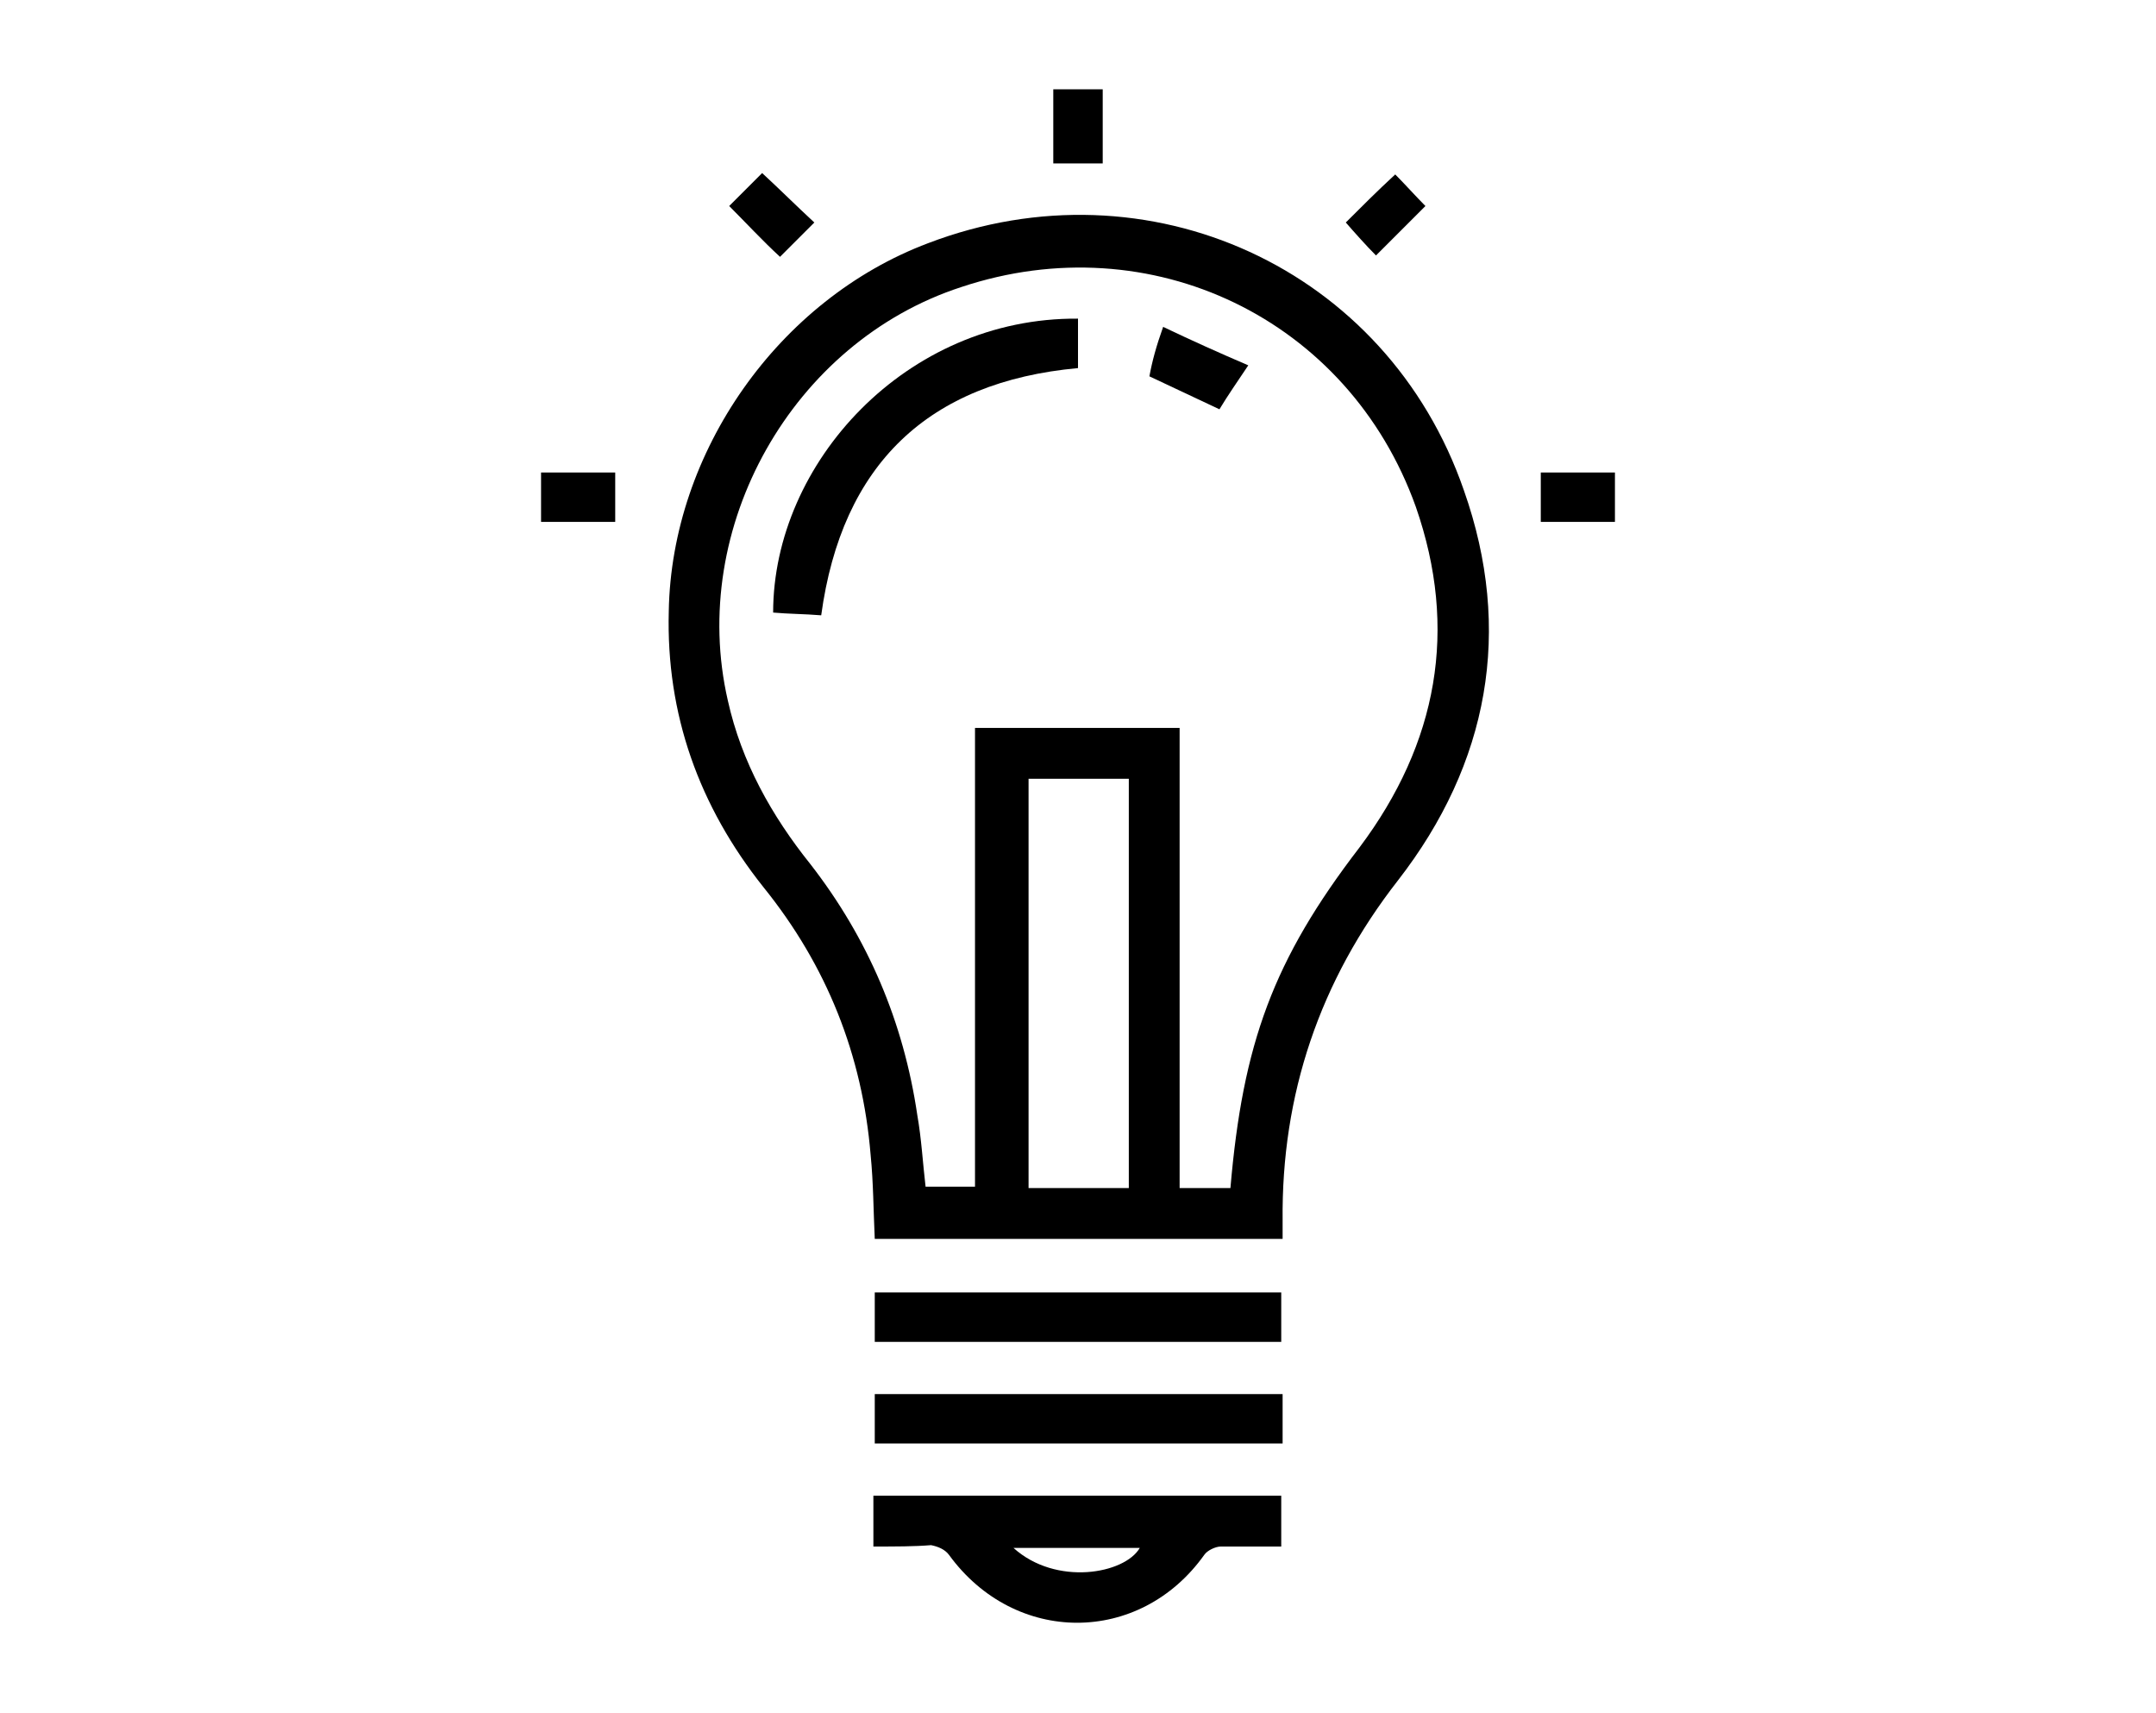<?xml version="1.0" encoding="utf-8"?>
<!-- Generator: Adobe Illustrator 26.0.2, SVG Export Plug-In . SVG Version: 6.00 Build 0)  -->
<svg version="1.1" xmlns="http://www.w3.org/2000/svg" xmlns:xlink="http://www.w3.org/1999/xlink" x="0px" y="0px"
	 viewBox="0 0 157 124.7" style="enable-background:new 0 0 157 124.7;" xml:space="preserve">
<style type="text/css">
	.st0{display:none;}
	.st1{display:inline;}
	.st2{fill:#010101;stroke:#010101;stroke-miterlimit:10;}
</style>
<g id="Layer_1" class="st0">
	<g id="Layer_1_00000094595678836671307790000015060949246317595310_">
		<g id="_x36_SHZn6_00000148654523558106113250000003998780489278651555_" class="st1">
			<g>
				<path d="M107,60.6c-5,5.1-10.1,10.1-15.1,15.2C84,83.6,76.3,91.5,68.4,99.3c-1.7,1.7-3.8,2.6-6.3,2.6c-2.2,0-4.5,0-6.7,0
					c-0.8,0-1.2,0.1-1.4,1.1c-2.8,14.1-15.3,22.8-29.5,20.7c-13.6-2.1-23.4-15.3-21.3-29c1.8-12.2,11.6-21.2,24-22
					c12.1-0.8,23.2,7.1,26.4,18.8c0.4,1.5,0.7,3.1,1,4.6c1.1,0,2.1,0,3.2,0c0-0.3,0-0.5-0.1-0.7c-3.1-8.1-6.2-16.2-9.4-24.2
					c-0.9-2.3-2.1-4.4-3.2-6.6c1.1-0.7,1.1-0.7,0.7-1.9c-0.7-1.8-1.4-3.6-2.1-5.4c1.2-0.4,2.2-0.8,3.2-1.2c0.9,2.2,1.7,4.3,2.6,6.4
					c0.9-0.3,1.6-0.6,2.4-0.9c0.4,0.8,0.7,1.6,1.1,2.5c-1.1,0.4-0.8,1.1-0.5,2c2.7,6.8,5.3,13.7,7.9,20.5c0.8,2.1,1.6,4.1,2.4,6.2
					c0.3-0.2,0.4-0.3,0.5-0.4c12.6-12.6,25.1-25.2,37.7-37.9c1.1-1.1,2.7-2.1,3-3.4c0.3-1.3-0.9-2.8-1.4-4.3c0,0-0.1-0.1-0.2-0.2
					c-0.3,0-0.7,0.1-1.1,0.2c-0.5-1.2-1-2.3-1.6-3.5c3.2-1.4,6.3-2.8,9.5-4.2c0.6,1.2,1.1,2.3,1.6,3.5c-0.3,0.3-0.7,0.5-1,0.8
					c2.3,5.9,4.5,11.7,6.8,17.6c1.3,0,1.9,1,2.5,3.6c-3.1,1.4-6.2,2.7-9.3,4.1c-0.6-1.3-1-2.4-1.5-3.5c0.4-0.3,0.7-0.5,1-0.8
					c-0.5-1.4-1.1-2.7-1.6-4.1C107.3,60.3,107.1,60.4,107,60.6z M33.6,101.9c-0.4,0-0.9,0.3-1.3,0.6c-2.5,1.9-6,1.6-7.8-0.8
					c-2-2.5-1.5-6.1,1-7.9c2.5-1.9,6-1.3,7.9,1.3c0.5,0.8,1,1,1.9,1c2.9-0.1,5.7,0,8.6,0c0.9-5.4-6.1-12.3-13.2-13.3
					c-8.2-1.1-16.3,5.1-17.3,13.4c-1,8.7,5.2,16.7,13.8,17.5c7.7,0.7,15.9-5.1,16.5-11.8C40.2,101.9,36.9,101.8,33.6,101.9z"/>
				<path d="M113,69c1.4-0.6,2.7-1.1,4-1.7c0.8,2.2,1.7,4.2,2.4,6.2c14.3-3.8,27.6,4.4,31.7,17.2c3.9,12.5-2.5,26.3-14.6,31.4
					c-12.4,5.2-26.7,0.1-32.9-12c-5.9-11.4-2.8-27.3,11.7-35C114.5,72.9,113.8,71,113,69z M126.6,92.1c0.1,0.3,0.7,0.7,1.1,0.8
					c2.6,0.7,4.2,2.7,4.4,5.2c0.1,2.2-1.4,4.5-3.6,5.3c-2.4,0.9-4.9,0.2-6.4-1.8c-1.5-1.9-1.4-4.5-0.1-6.7c0.3-0.4,0.4-1.2,0.2-1.7
					c-1-2.8-2.1-5.6-3.2-8.4c-6,2.9-10.1,11.2-7,19.1c3.1,8,11.9,11.9,19.9,8.9c7.7-2.8,12-11.7,9.3-19.4
					c-3.1-8.9-12.3-11.9-18.1-10.1C124.3,86.2,125.4,89.2,126.6,92.1z"/>
				<path d="M43.2,44.4c-2.1,0-4.3,0-6.4,0c-2.1,0-3.7,0.9-4.7,2.8c-1,1.9-0.6,3.8,0.5,5.5c1.1,1.7,2.7,2.2,4.6,1.7
					c2.6-0.7,5.2-1.6,7.9-2.2c2.3-0.5,4.7-0.8,7-1c2.8-0.2,3.6-1.6,2.3-4c-1-1.8-2.6-2.8-4.7-2.8C47.4,44.4,45.3,44.4,43.2,44.4
					C43.2,44.4,43.2,44.4,43.2,44.4z"/>
				<path d="M97,34c0-2.9,2.4-5.3,5.3-5.2c2.8,0,5.1,2.4,5.1,5.2c0,2.8-2.4,5.1-5.3,5.1C99.3,39,97,36.8,97,34z M104.3,33.9
					c0-1.1-1-2.1-2.1-2.1c-1.2,0-2.2,1-2.2,2.1c0,1.1,1,2.1,2.1,2.1C103.3,36,104.3,35,104.3,33.9z"/>
			</g>
		</g>
	</g>
	<g id="Layer_2_00000043439730564490443700000000390005388156591786_">
		<g id="EGMztS.tif" class="st1">
			<g>
				<path d="M113.6,59.7c-0.8,0.5-1.5,0.8-2.1,1.2c-12,11.2-24,22.5-36,33.8c-0.1,0.1-0.2,0.3-0.3,0.4c2.6,7-2.9,12.4-9.7,10.6
					c-0.5,1.2-1,2.3-1.6,3.7c2.4,0.4,1.2,2.2,1.5,3.6c-2.7,0-5.2,0-7.9,0c0-1,0-2.1,0-3c1.1-0.3,2.7-0.2,3.1-0.9
					c1-1.5,1.8-3.3,2.1-5c0.1-1-0.8-2.5-1.8-3.2c-0.9-0.7-2.4-0.6-3.6-0.9c-0.5,1.8,0,3.7-1.9,4.9c-0.5,0.3-0.9,1.3-0.8,2
					c0.2,2.2-0.7,3.6-2.7,4.6c-0.7,0.3-0.8,1.5-1.3,2.2c-0.9,1.1-1.9,2.1-2.9,3.1c-0.8,0.8-1.7,1.4-2.7,2c-1.2,0.8-2.5,1.4-3.8,2.1
					c-0.8,0.4-1.9,0.3-2.5,0.8c-1.5,1.4-3.1,1.9-5.1,1.4c-0.7-0.2-1.6-0.1-2.2,0.3c-1.8,1.1-3.5,1.1-5.3,0c-0.6-0.3-1.5-0.4-2.2-0.2
					c-2,0.5-3.5,0-5-1.3c-0.5-0.5-1.3-0.9-2-0.9c-2.1,0-3.5-0.8-4.6-2.6c-0.4-0.6-1.1-1.1-1.8-1.3c-1.9-0.5-3.1-1.7-3.7-3.6
					c-0.2-0.7-0.8-1.5-1.4-1.9c-1.7-1.1-2.5-2.4-2.5-4.4c0-0.7-0.4-1.6-1-2.2C1,103.4,0.5,101.9,1,100c0.2-0.7,0.1-1.7-0.3-2.3
					c-1-1.8-1-3.4,0-5.2C1.1,91.9,1.2,91,1,90.3c-0.5-2-0.1-3.6,1.4-5.1c0.5-0.5,0.9-1.3,0.9-2c-0.1-2.2,0.9-3.4,2.6-4.5
					c0.6-0.4,1.1-1.2,1.3-1.9c0.6-1.8,1.6-3,3.5-3.4c0.7-0.2,1.5-0.8,1.9-1.4c1-1.8,2.3-2.7,4.5-2.6c0.7,0.1,1.6-0.3,2-0.8
					c1.5-1.6,3-2.1,5.1-1.3c0.6,0.2,1.7-0.1,2.3-0.4c1.6-1,3.1-0.9,4.8-0.1c0.8,0.4,1.9,0.1,2.9,0.3c1.4,0.3,2.8,0.7,4.2,1.1
					c1,0.3,2,0.7,2.9,1.2c1.2,0.6,2.4,1.1,3.6,1.8c0.1,0.1,0,1-0.3,1.3c-1.1,1.4-2.3,2.7-3.6,4.1c-7.4-4.3-15-4.9-22.6-0.8
					c-5.6,3-9.2,7.7-10.8,13.9c-3.2,12.3,4.9,25,17.1,27.2c14,2.5,24.4-7.8,25.7-17.5c-2.5-0.3-5.1-0.4-7.6-0.9
					c-2.8-0.5-4.6-0.2-6.4,2.6c-2.6,4.2-8.4,4.8-12.6,2.3s-5.9-7.9-3.9-12.4c2-4.5,7-6.9,11.7-5.6c0.3,0.1,0.6,0.3,1,0.5
					c-1.3,1.4-2.1,3-4.5,3c-2.8,0-5.1,2.7-5.3,5.5c-0.2,2.9,1.6,5.5,4.3,6.3c2.5,0.8,5.9-0.3,6.8-3.3c-0.6,0.3-1.2,0.5-1.7,0.9
					c-1.6,1.4-3.4,1.8-5.3,0.9c-1.8-0.8-2.9-2.3-2.9-4.3c0-2,0.9-3.6,2.8-4.4c0.7-0.3,1.5-0.5,2.2-0.4c1.4,0.3,2.2-0.3,3.1-1.3
					c7.5-8.3,15.1-16.6,22.8-24.8c0.9-1,1.2-1.8,0.8-3.2c-1.4-4.6-2.6-9.3-3.8-13.9c-1.5,0-2.9,0.1-4.2,0c-1.9-0.1-3.2-1.3-3.7-2.9
					c-0.5-1.6,0.3-2.8,2-2.8c4.8,0.1,9.6,0.3,14.5,0.5c0.4,0,1,0,1.2,0.2c0.6,0.7,1.1,1.4,1.5,2.2c0,0.1-1,1-1.5,1.1
					c-2,0.4-4,0.6-6.2,0.9c1.3,4.8,2.6,9.5,4,14.5c16.4-4.9,32.7-9.8,49.2-14.8c-0.6-1.6-1.1-3.2-1.7-4.7c-0.9-2.6-0.4-3.9,1.8-5.4
					c1.1-0.7,2.2-1.5,3.3-2.1c1-0.6,2-0.6,2.7,0.5c0.7,1.1,0.3,2-0.7,2.7c-1,0.7-2,1.3-3.2,2c1.4,3.9,2.8,7.8,4.3,11.6
					c0.8,2,1.7,4,2.3,6.1c0.4,1.6,0.5,3.3,0.8,4.9c0.3,1.3,0.9,2.3,2.1,3.1c0.8,0.5,1.3,1.7,1.6,2.7c2.6,7.3,5,14.7,7.6,22
					c0.3,0.8,0.8,1.6,1.4,2.2c1.7,1.7,2.1,4,1,6c-1.1,2-3.5,2.9-5.7,2.2c-2.1-0.7-3.4-2.7-3.3-5.1c0.1-0.9,0.1-1.8-0.1-2.7
					c-1.4,1.5-1.6,3.2-1,5c0.8,2.3,2.3,3.7,4.7,4.1c2.7,0.5,5.2-0.7,6.4-3c1.3-2.3,0.8-4.9-0.7-7.1c-1.1-1.5-1.7-3.4-2.6-5.3
					c3.9,0.5,7.2,3.9,7.7,7.7c0.6,4-0.7,7.4-4.1,9.8c-3.3,2.3-6.9,2.4-10.4,0.5c-3.5-2-5.2-5.2-5-9.2c0.1-2.4,1.1-4.4,2.7-6.2
					c0.3-0.4,0.7-1,0.6-1.4c-1.2-3.7-2.4-7.3-3.7-10.9c-7.5,3.6-12.4,12.6-11.6,21.1c0.9,10,7.4,17.5,17.1,19.8
					c14.2,3.4,28-8.3,26.8-22.8c-1-12.4-10.4-20.9-22.8-20.8c-0.5,0-1.2-0.4-1.4-0.8c-0.6-1.5-1.1-3.1-1.7-4.9
					c1.3-0.4,2.6-1,3.8-1.1c0.8-0.1,1.7,0.6,2.6,0.7c0.9,0.1,2-0.1,2.9,0.1c1.4,0.2,3,0.4,4.1,1.2c1,0.7,1.8,1.1,3,1.3
					c1.3,0.2,2.8,1,3.6,2.1c0.8,1,1.3,1.6,2.7,2c1.2,0.3,2.4,1.7,2.9,2.9c0.5,1.3,0.9,2,2.1,2.7c1.1,0.7,1.9,2.3,2,3.6
					c0.1,1.3,0.5,2,1.2,3c0.8,1.1,0.9,2.7,1.1,4.2c0.1,0.9-0.4,2.1,0.1,2.7c1.3,1.8,1.4,3.3,0,5.1c-0.4,0.5-0.5,1.6-0.3,2.3
					c0.7,2.2,0.4,3.4-1.2,4.8c-0.6,0.5-1,1.5-0.9,2.3c0.1,2-0.7,3.3-2.4,4.3c-0.7,0.4-1.3,1.2-1.5,2c-0.4,2-1.5,3.1-3.6,3.5
					c-0.7,0.1-1.6,0.8-1.9,1.4c-0.9,1.9-2.3,2.7-4.4,2.5c-0.6-0.1-1.6,0.3-2,0.8c-1.4,1.6-2.9,2-5,1.4c-0.8-0.2-1.8,0.5-2.7,0.6
					c-1.4,0.1-2.8,0.1-4.2,0c-0.9-0.1-1.9-0.7-2.7-0.5c-1.9,0.4-3.5,0.1-4.9-1.3c-0.5-0.5-1.4-0.9-2.2-0.9c-2,0-3.2-0.9-4.3-2.4
					c-0.5-0.7-1.3-1.3-2-1.5c-1.7-0.6-2.7-1.7-3.4-3.3c-0.4-0.8-1.2-1.5-1.7-2.3c-0.8-1.3-1.6-2.6-2.2-4c-0.4-0.8-0.5-1.8-1.1-2.5
					c-1.2-1.4-1.6-2.9-1.2-4.7c0.2-0.8,0-1.8-0.3-2.5c-0.8-1.7-0.8-3.3,0-5c0.4-0.7,0.4-1.7,0.2-2.5c-0.3-1.7,0.1-3.2,1.2-4.6
					c0.5-0.6,1-1.5,1.1-2.3c0.1-2,0.9-3.4,2.6-4.5c0.6-0.4,1.2-1.2,1.4-1.9c0.6-1.8,1.6-3,3.5-3.5c0.5-0.1,0.9-0.5,1.3-0.8
					c1.2-1,2.4-2.1,3.7-3.1c0.1-0.1,0.3-0.3,0.3-0.4c-1.1-2,1-4.1-0.2-6.1C114.3,62,114.1,60.9,113.6,59.7z M61,64.6
					c0.2,0.7,0.3,1.2,0.4,1.8c1.9,7,3.8,13.9,5.6,20.9c0.6,2.2,1,4.1,3.8,4.2c0.8,0,1.4,0.2,2.1-0.5c1.7-1.9,3.6-3.8,5.3-5.6
					c9-9.4,18-18.8,26.9-28.2c0.4-0.5,0.9-1.3,0.8-1.8c-0.1-1-0.7-2-1.1-3C90.2,56.4,75.6,60.5,61,64.6z M60.8,96.5
					c0.8-1.2,1.6-2.2,2.2-3.2c0.3-0.6,0.7-1.5,0.5-2.1c-1.2-4.7-2.5-9.4-3.8-14.1c-0.9-3.2-1.8-6.4-2.7-9.8c-2.5,2.7-4.7,5.2-7,7.7
					c0.3,0.4,0.6,0.8,0.6,1.1c0,1.7,1,2.3,2.2,3.1c1,0.7,1.7,2.2,1.8,3.4c0.1,1.3,0.6,2.1,1.2,3.1c0.7,1.1,0.9,2.7,1.2,4.1
					c0.1,0.7-0.3,1.6-0.1,2.3c0.3,1.4,0.9,2.8,1.4,4.4C59.1,96.4,60,96.5,60.8,96.5z M39.1,94.3c3.9,0.4,7.8,0.8,11.9,1.2
					c0.1-6-1.9-11-5.8-15.4c-2.8,3-5.5,6-8,8.8C37.8,90.8,38.4,92.5,39.1,94.3z"/>
				<path d="M71.7,90.7c-0.9-0.2-1.8-0.4-2.8-0.7c0.4-1.2,0.9-2.3,1.3-3.5c-2.5-0.4-1-2.3-1.6-3.6c2.8,0,5.4,0,8,0
					c0,1.1,0,2.2,0,3.4C72.7,85.2,73,88.8,71.7,90.7z"/>
			</g>
		</g>
	</g>
	<g id="Layer_3" class="st1">
		<g id="zYKa9X.tif">
			<g>
				<path d="M81,18.8c4.1,1.7,6.3,4.8,7.5,9c2,7.2,4.5,14.2,6.7,21.3c0.7,2.3,1.7,2.9,4.1,2.9c8.1-0.2,16.2-0.1,24.2-0.1
					c5.2,0,8.5,2.2,9.9,6.6c1.4,4.2-0.1,8.1-4.3,11.2c-1.8,1.3-3.6,2.6-5.7,4c-1.1-1.5-2-2.8-3.1-4.2c1.9-1.4,3.7-2.8,5.6-4
					c2.1-1.3,3-3.2,2.2-5.5c-0.7-2.1-2.5-2.7-4.7-2.7c-8.1,0-16.2,0-24.2,0.1c-0.3,0-0.6,0.2-1.2,0.3c0.3,1.2,0.6,2.3,1,3.4
					c5.4,16.4,10.9,32.7,16.2,49.1c0.6,1.9,1.2,4,1,5.9c-1,7.6-9.1,10.8-15.3,6.3c-6.8-4.9-13.5-9.9-20.3-14.9
					c-0.7-0.5-1.3-0.9-2.1-1.5c-7.4,5.5-14.8,11-22.3,16.3c-6.3,4.5-14.4,1.2-15.4-6.2c-0.2-1.6,0.2-3.4,0.7-5.1
					c2.5-7.7,5-15.3,7.7-22.9c0.8-2.2,0.3-3.2-1.5-4.5c-6.6-4.5-13-9.2-19.5-13.8c-4.4-3.1-5.9-7.1-4.5-11.3
					c1.5-4.4,4.9-6.5,10.3-6.5c8,0,16-0.1,24,0.1c2.3,0,3.4-0.7,4.1-2.9c2.1-7.1,4.6-14.2,6.6-21.3c1.2-4.2,3.4-7.3,7.5-9
					C77.7,18.8,79.3,18.8,81,18.8z M66.5,52c3.6,0,6.8-0.2,9.9,0.1c1,0.1,1.9,1.5,2.9,2.3c-0.9,0.9-1.7,2-2.7,2.7
					c-0.7,0.4-1.8,0.1-2.7,0.1c-13.1,0-26.2,0-39.3,0c-2.4,0-4.9,0-5.8,2.9c-0.9,2.7,0.8,4.3,2.9,5.8C39,71,46.2,76.2,53.5,81.3
					c2.1,1.4,2.7,2.9,1.8,5.4c-2.9,8.3-5.6,16.6-8.4,24.9c-0.8,2.4-1.7,4.8,0.8,6.6c2.5,1.8,4.5,0.5,6.6-1.1
					c7.1-5.3,14.4-10.5,21.5-15.8c2-1.5,3.5-1.5,5.4,0c7.1,5.3,14.3,10.5,21.5,15.8c2.1,1.6,4.2,2.8,6.7,1.1
					c2.5-1.8,1.6-4.2,0.8-6.7C103.4,91.1,96.6,70.6,89.9,50c-2.5-7.5-4.6-15-7.2-22.4c-0.5-1.4-2.3-3-3.8-3.2
					c-1.2-0.2-3.6,1.1-4,2.2C71.9,34.8,69.3,43.2,66.5,52z"/>
				<path d="M117.6,75.7c0.1,2.8-4.7,6.3-6.5,5.3c-0.8-0.5-1.8-2.6-1.7-2.7c1.8-1.6,3.8-3.1,5.9-4.2
					C115.8,73.8,117.1,75.3,117.6,75.7z"/>
				<path d="M78.1,92.5c-7.7,0-14.2-6.4-14.1-14c0-1.2,0.6-2.6,1.3-3.6c0.3-0.5,2.1-0.7,2.4-0.4c0.8,0.9,1.5,2.1,1.6,3.2
					c0.3,5.2,3.3,8.9,7.9,9.3c3.8,0.3,6.8-1.1,8.7-4.4c1.8-3.1,1.6-6.3-0.5-9.2c-2.2-3.2-5.4-4.1-9.2-3.6c-0.4,0.1-0.9,0.5-1.1,0.4
					c-1.3-0.5-2.5-1.1-3.7-1.7c0.8-1.1,1.4-3.1,2.4-3.3c2.5-0.5,5.3-0.8,7.8-0.3c7,1.5,11.6,8.1,10.7,15
					C91.3,87.3,85.4,92.5,78.1,92.5z"/>
			</g>
		</g>
	</g>
</g>
<g id="Layer_2">
</g>
<g id="Layer_3_00000142162906338784066050000018301973194286515118_" class="st0">
	<g id="kCq3Wm_00000092441031390146232290000009805949384425733777_" class="st1">
		<g>
			<path d="M62.8,59.9c0-0.8,0-1.5,0-2.2c0-0.2,0-0.5,0-0.8c10.4,0,20.8,0,31.3,0c0,1,0,2,0,3c-1.2,0.3-2.4,0.6-3.5,1
				c-5.6,1.8-8.2,5.3-8.6,11.2c-0.2,3.6,0.3,7.1,0.8,10.7c1,6.5,2.3,13,2,19.7c-0.3,6.1-1.9,11.7-5.6,16.7c-0.1,0.2-0.3,0.4-0.4,0.6
				c-0.1,0.1-0.1,0.1-0.2,0.3c-0.4-0.5-0.7-0.9-1-1.3c-3.2-4.6-4.8-9.7-5.2-15.2c-0.4-5.7,0.5-11.3,1.3-16.9
				c0.7-4.4,1.6-8.8,1.5-13.3c-0.1-1.7-0.3-3.4-0.8-5c-1.2-3.9-4.1-6-7.8-7.2C65.3,60.5,64.1,60.2,62.8,59.9z M78.5,97.1
				c-1.6,0-2.9,1.2-2.9,2.8c0,1.6,1.2,2.9,2.8,2.9c1.6,0,2.9-1.2,2.9-2.9C81.4,98.4,80.1,97.1,78.5,97.1z"/>
			<path d="M86.8,23.7c-0.2,0.8-0.4,1.4-0.5,1.9c0.6-1.1,1.1-2.4,1.8-3.6c0.7-1.3,1.5-2.5,2.3-3.8c0.8-1.2,1.6-2.3,2.6-3.4
				c0.6,1.5,1.1,3,0.6,4.5c-1.3,4.5-2.6,9-3.9,13.5c0,0.1,0,0.2,0.1,0.3c0.4-1.1,0.8-2.2,1.2-3.2c1-2.5,1.9-5,2.9-7.5
				c0.1-0.3,0.5-0.4,0.8-0.6c0.4-0.4,0.9-0.6,1.3-1.1c0.7-0.8,1.2-1.8,1.9-2.6c0.5-0.6,1.2-1.2,1.8-1.8c0.1,0,0.2,0.1,0.2,0.1
				c-0.1,0.3-0.2,0.6-0.3,0.8C97,24,95.3,30.8,94.3,37.9c-0.1,0.5-0.2,0.7-0.8,0.7c-10,0-20,0-30.1,0c-0.6,0-0.8-0.2-0.8-0.7
				c-0.7-5.2-1.8-10.4-3.4-15.4c-0.1-0.4-0.1-0.9,0-1.2c0.4-1.1,0.7-2.2,1.3-3.3c0.4-0.7,1-1.4,1.5-2c0.1,0,0.2,0.1,0.3,0.1
				c1.3,5.9,2.7,11.9,4,17.8c0,0,0.1,0,0.1,0c-0.7-5.1-1.4-10.3-2.1-15.4c0.1,0,0.1,0,0.2,0c0.2,0.9,0.4,1.8,0.6,2.7
				c0.3,1.2,0.8,2.4,2.1,2.7c1.3,0.4,2.2-0.6,3.1-1.4c0.4-0.4,0.8-0.8,1.3-1.4c0.1,2.8,0.2,5.4,0.3,8c0,0,0,0,0.1,0
				c0.2-2.3,0.3-4.6,0.5-7.2c0.2,0.4,0.4,0.6,0.5,0.7c0.6,1.1,1.4,1.4,2.5,0.8c0.9-0.6,1.7-1.3,2.7-2c-0.3,4-0.6,7.9-0.9,11.8
				c0,0,0.1,0,0.1,0c0.4-2.7,0.9-5.4,1.3-8.1c0.2-1.6,0.5-3.1,0.7-4.7c0.1-0.6,1.7-2.1,2.2-2c0.2,0,0.6,0.4,0.6,0.6
				c0.2,1,0.2,2.1,0.3,3.1c0,0.4,0,0.8,0,1.2c0.1,1.4,1.3,2.2,2.6,1.6C85.7,24.5,86.1,24.1,86.8,23.7z"/>
			<path d="M67.3,5.8c0.3-0.3,0.5-0.6,0.8-0.9c1.4-1.2,3.6-1.3,5.3-0.1c0.4,0.3,0.7,0.3,1.2,0.1c2.6-1,5.1-1,7.7,0
				C82.6,5,83,5.1,83.2,5c3-1.6,4.3-1.5,6.6,0.8c0.1,0,0.2-0.1,0.3-0.2c2.6-1.5,4.2-1.4,6.6,0.5c0.5,0.4,0.9,0.6,1.6,0.4
				c0.8-0.2,1.6-0.4,2.4-0.4c1.2,0,2.1,0.8,2.6,1.8c0.1,0.2,0.1,0.6,0,0.8c-0.9,2.1-1.9,4.1-2.8,6.1c-0.1,0.2-0.2,0.4-0.4,0.5
				c-1.8,0.8-3,2.3-4,3.9c-0.4,0.6-0.8,1.2-1.2,1.8c-0.1,0-0.1,0-0.2-0.1c0-0.4-0.1-0.7-0.1-1.1c-0.2-1.7-0.4-3.4-0.6-5.1
				c-0.2-0.9-0.7-1.1-1.3-0.4c-1.4,1.9-2.7,3.9-4.1,5.8c-0.7,0.9-1.3,1.9-2,2.7c-0.3,0.4-0.7,0.6-1.1,0.9c-1.2,0.7-2,0.2-2-1.2
				c0-1.1-0.1-2.2-0.1-3.3c0-0.3-0.1-0.6-0.2-0.9c-0.3-1-1-1.3-1.9-0.8c-0.6,0.4-1.2,0.9-1.8,1.4c-1.1,1-2.2,2.1-3.3,3.1
				c-1.2,1-1.8,0.9-2.5-0.5c-0.4-0.8-0.8-1.7-1.2-2.6c-0.7,0.8-1.2,1.6-1.9,2.4c-0.5,0.5-1,1-1.6,1.4c-1,0.6-1.8,0.5-2.3-0.6
				c-0.5-1.1-0.8-2.4-1.1-3.6c-0.3-1-0.4-1.9-0.7-2.9c-0.1-0.6-0.6-0.8-1.2-0.8c-1.3,0.1-2.4,0.7-3,1.9c-0.6,1.2-1.1,2.4-1.7,3.6
				c-0.1-0.2-0.2-0.4-0.3-0.6c-1.5-3.6-3-7.3-4.5-10.9c-0.2-0.6-0.2-1,0.1-1.4c0.8-1.2,2.1-1.8,3.6-1.3c1.5,0.4,2.5,0.3,3.8-0.7
				c1.5-1.3,3.3-1.2,5.1-0.2C66.8,5.5,67,5.7,67.3,5.8z M89.4,7c-2.5-2.9-3.1-3-6.4-0.8c-3-1.6-6-1.6-9.1,0c-0.9-0.9-2-1.5-3.4-1.4
				c-1.5,0.1-2.3,1.1-2.9,2.3c-0.7-0.4-1.3-0.8-2-1.2c-1.3-0.6-2.5-0.6-3.7,0.2c-0.7,0.5-1.4,1.4-2.2,1.6C59,7.8,58.1,7.2,57.3,7
				c-1-0.2-1.8,0.1-2.4,0.9C54.2,8.6,55,9,55.2,9.6c0.1,0.5,0.5,0.7,1.1,0.6c1.1-0.1,2.3-0.3,3.1,0.8c0.6-0.4,1.1-0.8,1.6-1.3
				c2.1-1.7,3.8-1.7,5.9-0.1c2,1.5,1.7,1.7,3.7-0.1c1.8-1.7,3.8-3.1,6.4-3.5c1.6-0.2,3.2-0.3,4.3,1.3c1.1-0.4,2.1-0.8,3.2-1.1
				c2.6-0.7,4.2,0.4,4.9,2.9c0,0.2,0.1,0.3,0.1,0.5c2.1-1.5,4.4-2.4,7.1-2.3C94.1,5,93,5,89.4,7z M101.8,9.5c1-1.2,0.6-1.7-0.6-2.4
				C100.8,7,100.4,6.9,100,7c-0.9,0.2-1.7,0.4-2.6,0.7c0.1,0.5,0.2,0.9,0.3,1.3c0.7,0,1.4-0.2,2-0.1C100.5,9,101.1,9.3,101.8,9.5z"
				/>
			<path d="M62.8,39.9c10.4,0,20.8,0,31.3,0c0,5.2,0,10.4,0,15.6c-10.4,0-20.8,0-31.3,0C62.8,50.4,62.8,45.2,62.8,39.9z M64,53.4
				c9.7,0,19.4,0,29,0c0-0.7,0-1.2,0-1.8c-9.7,0-19.4,0-29,0C64,52.2,64,52.8,64,53.4z M93,42.8c-9.7,0-19.3,0-29,0
				c0,0.6,0,1.1,0,1.7c9.7,0,19.3,0,29,0C93,44,93,43.4,93,42.8z"/>
		</g>
	</g>
</g>
<g id="Layer_4" class="st0">
	<g id="Layer_4_00000154407461380920798890000008397180212927141774_" class="st1">
		<g id="Layer_2_copy">
			<g id="fHlAKd.tif_1_">
				<g>
					<path class="st2" d="M16.6,41.6c0.7-1.6,1.9-2,3.5-2c16.2,0,32.4,0,48.6,0c1.4,0,2.4-0.4,3.4-1.4c4.8-4.9,9.7-9.8,14.6-14.7
						c1.4-1.4,3-1.5,4.2-0.4c1.2,1.1,1,2.8-0.4,4.2C85,32.8,79.6,38.3,74.3,43.7c-1,1-2.1,1.2-3.4,1.2c-12.2,0-24.4,0-36.7,0
						c-0.5,0-1.1,0-1.8,0c0.4,2.4,0.8,4.7,1.2,6.9c2,12.5,4.1,24.9,6.1,37.4c0.7,4.1,3.8,7.8,8.8,7.8c20-0.1,40-0.1,60-0.1
						c5.1,0,8.2-2.9,9-8c1.9-12.3,4-24.6,6-36.9c0.4-2.3,0.8-4.6,1.2-7c-0.7,0-1.2-0.1-1.8-0.1c-10.6,0-2.8,0-13.5,0
						c-0.6,0-1.1,0-1.6,0c-1.3-0.1-2.3-1.2-2.3-2.5c0-1.4,0.7-2.4,2.1-2.7c0.4-0.1,1,0,1.5,0c15.4,0,12.4,0,27.9,0
						c1.6,0,2.9,0.4,3.5,2c0,0.4,0,0.9,0,1.3c-0.6,1.5-1.6,2.1-3.3,2c-1.8-0.1-3.7,0.1-5.5,0c-1.3-0.1-1.7,0.5-1.9,1.7
						c-2.3,14.2-4.8,28.4-7,42.6c-1,6.8-4.4,11.3-11.2,13c-22.1,0-44.1,0-66.2,0c-6.2-1.6-9.9-5.6-11-11.8
						c-2-11.6-3.8-23.2-5.6-34.8c-0.5-3.6-1.2-7.1-1.8-10.8c-2.4,0-4.7-0.1-6.9,0c-1.7,0.1-2.8-0.5-3.4-2
						C16.6,42.5,16.6,42.1,16.6,41.6z"/>
					<path class="st2" d="M94.2,68.4c0-3.8,0-7.7,0-11.5c0-2.2,1.8-3.4,3.7-2.6c1.2,0.4,1.6,1.5,1.6,2.6c0,7.7,0,15.5,0,23.3
						c0,1.8-1.1,2.7-2.7,2.7c-1.6,0-2.6-1-2.6-2.8C94.2,76.1,94.2,72.3,94.2,68.4z"/>
					<path class="st2" d="M62.8,68.4c0,3.8,0,7.7,0,11.5c0,2.1-1.2,3.2-3.1,2.9c-1.5-0.2-2.2-1.2-2.2-3.2c0-7,0-14,0-21
						c0-0.5,0-1,0-1.5c0-1.9,1.1-3.2,2.7-3.1c1.6,0,2.6,1.2,2.6,3.1C62.9,60.9,62.8,64.6,62.8,68.4z"/>
				</g>
			</g>
			<path class="st2" d="M81.2,68.4c0,3.8,0,7.7,0,11.5c0,2.1-1.2,3.2-3.1,2.9c-1.5-0.2-2.2-1.2-2.2-3.2c0-7,0-14,0-21
				c0-0.5,0-1,0-1.5c0-1.9,1.1-3.2,2.7-3.1c1.6,0,2.6,1.2,2.6,3.1C81.2,60.9,81.2,64.6,81.2,68.4z"/>
		</g>
	</g>
</g>
<g id="Layer_5">
	<g id="EwHQz2.tif">
		<g>
			<path d="M93.4,90.2c-10,0-19.8,0-29.7,0c-0.1-2.1-0.1-4.1-0.3-6.1c-0.6-7.3-3.2-13.8-7.8-19.5c-4.7-5.9-7.1-12.6-6.9-20.1
				c0.2-11.6,8-22.7,18.9-26.8c16-6.1,33.4,1.8,39,18c3.6,10.2,1.8,19.9-4.8,28.4c-5.7,7.3-8.5,15.6-8.4,24.8
				C93.4,89.3,93.4,89.7,93.4,90.2z M89.6,86.5C90.5,76,92.7,69.9,99,61.7c5.7-7.6,7.2-15.9,4.1-24.8c-4.9-13.7-19.3-20.6-33.1-16
				C57.7,24.9,50.1,38.4,53,51c1,4.5,3.2,8.4,6,11.9c4.2,5.4,6.8,11.5,7.8,18.3c0.3,1.7,0.4,3.5,0.6,5.2c1.2,0,2.4,0,3.6,0
				c0-11.2,0-22.3,0-33.4c5,0,9.9,0,14.9,0c0,11.2,0,22.3,0,33.5C87.3,86.5,88.4,86.5,89.6,86.5z M74.9,56.7c0,10,0,19.9,0,29.8
				c2.5,0,4.9,0,7.3,0c0-9.9,0-19.8,0-29.8c-0.3,0-0.5,0-0.7,0C79.3,56.7,77.1,56.7,74.9,56.7z"/>
			<path d="M63.6,112.6c0-1.3,0-2.4,0-3.7c9.9,0,19.8,0,29.7,0c0,1.2,0,2.3,0,3.7c-1.5,0-2.9,0-4.4,0c-0.4,0-1,0.3-1.2,0.6
				c-4.7,6.6-13.8,6.6-18.6,0c-0.3-0.4-0.8-0.6-1.3-0.7C66.6,112.6,65.2,112.6,63.6,112.6z M73.8,112.7c3.1,2.8,8.1,1.9,9.2,0
				C80,112.7,77,112.7,73.8,112.7z"/>
			<path d="M93.3,97.7c-9.9,0-19.7,0-29.6,0c0-1.2,0-2.4,0-3.6c9.8,0,19.7,0,29.6,0C93.3,95.3,93.3,96.5,93.3,97.7z"/>
			<path d="M93.4,101.5c0,1.2,0,2.4,0,3.6c-9.9,0-19.8,0-29.7,0c0-1.2,0-2.4,0-3.6C73.5,101.5,83.4,101.5,93.4,101.5z"/>
			<path d="M80.3,11.9c-1.2,0-2.4,0-3.6,0c0-1.8,0-3.6,0-5.4c1.2,0,2.3,0,3.6,0C80.3,8.2,80.3,10,80.3,11.9z"/>
			<path d="M39.4,34.4c1.8,0,3.6,0,5.4,0c0,1.2,0,2.3,0,3.6c-1.8,0-3.6,0-5.4,0C39.4,36.8,39.4,35.6,39.4,34.4z"/>
			<path d="M117.6,38c-1.8,0-3.6,0-5.4,0c0-1.2,0-2.3,0-3.6c1.8,0,3.6,0,5.4,0C117.6,35.5,117.6,36.7,117.6,38z"/>
			<path d="M101.6,12.7c0.7,0.7,1.5,1.6,2.2,2.3c-1.2,1.2-2.4,2.4-3.6,3.6c-0.7-0.7-1.5-1.6-2.2-2.4
				C99.1,15.1,100.3,13.9,101.6,12.7z"/>
			<path d="M53.1,15c0.8-0.8,1.6-1.6,2.4-2.4c1.3,1.2,2.5,2.4,3.8,3.6c-0.9,0.9-1.7,1.7-2.5,2.5C55.5,17.5,54.3,16.2,53.1,15z"/>
			<path d="M59.8,44.8c-1.2-0.1-2.4-0.1-3.5-0.2c0-10.9,9.7-21.5,22.2-21.4c0,1.2,0,2.4,0,3.6C67.6,27.8,61.3,33.8,59.8,44.8z"/>
			<path d="M84.7,23.8c2.1,1,4.1,1.9,6.2,2.8c-0.8,1.2-1.5,2.2-2.1,3.2c-1.7-0.8-3.4-1.6-5.1-2.4C83.9,26.3,84.2,25.2,84.7,23.8z"/>
		</g>
	</g>
</g>
</svg>
